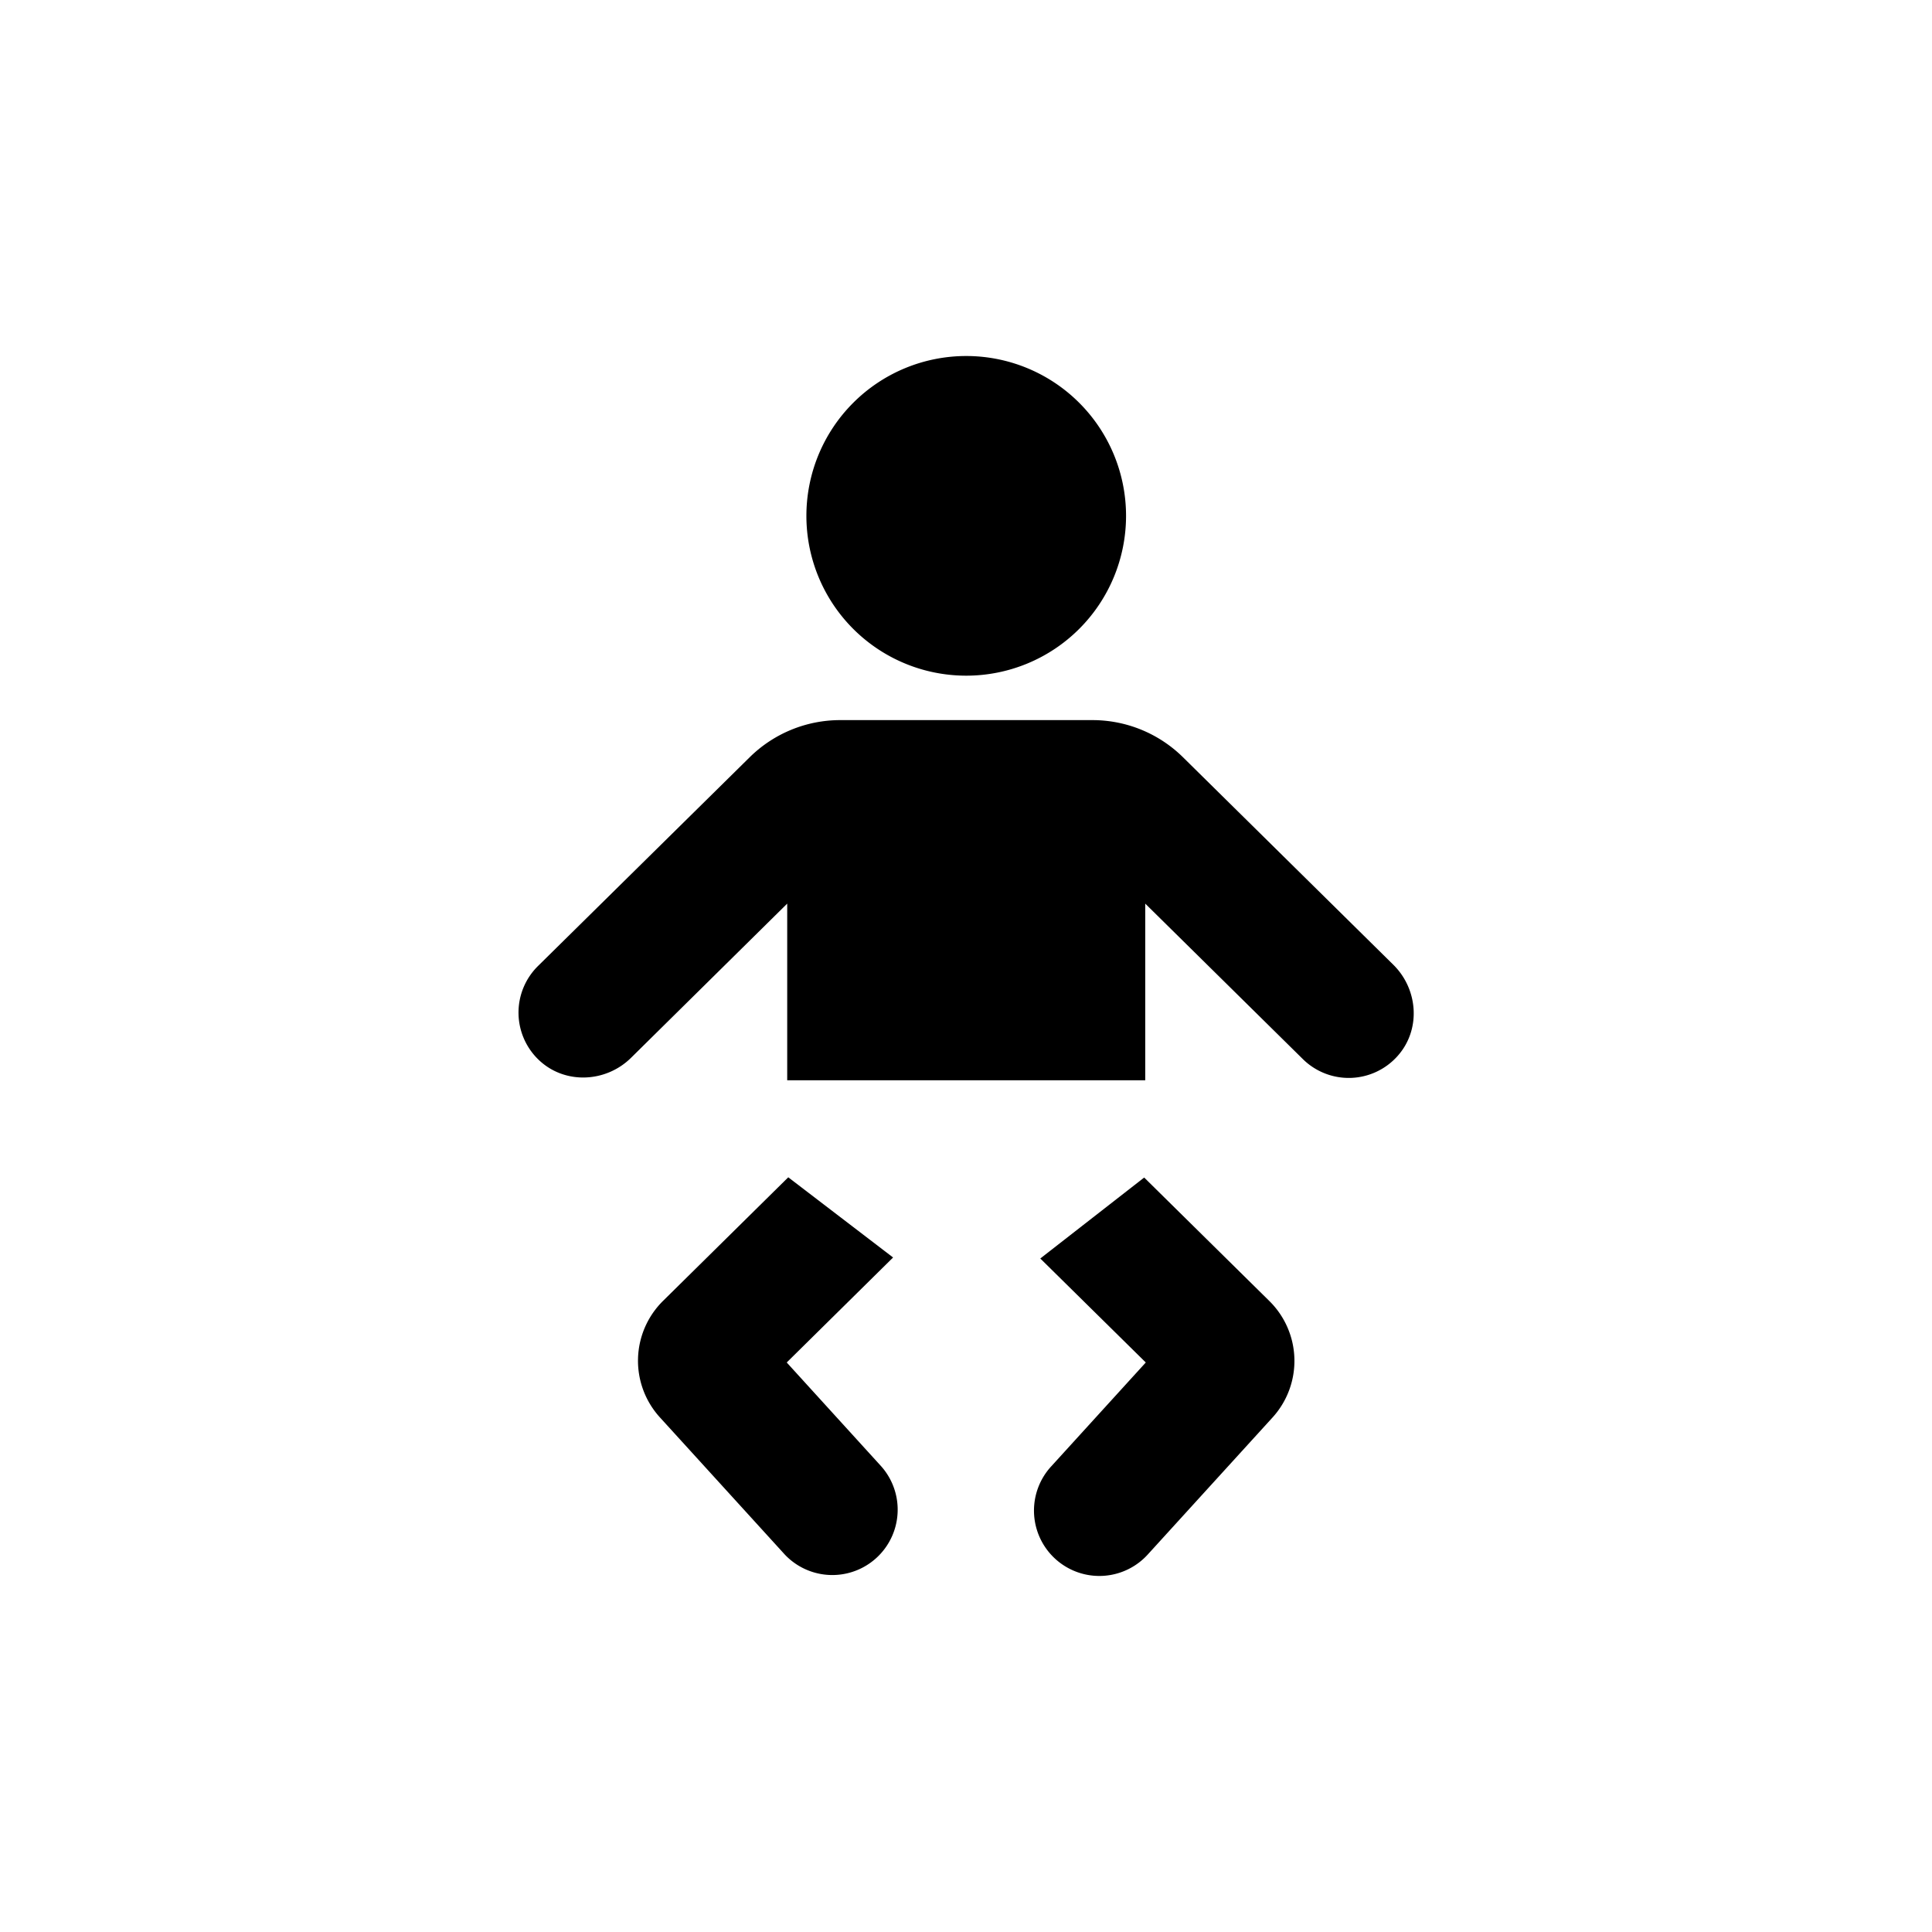 <svg id="Vrstva_1" data-name="Vrstva 1" xmlns="http://www.w3.org/2000/svg" viewBox="0 0 566.93 566.93"><title>piktogramy_final_bile-pozdi_2023</title><path d="M305.22,369.25l31,30.56-27.81,30.55a19.18,19.18,0,0,0,28.37,25.82L373.37,416a24.67,24.67,0,0,0-.92-34.26l-36.7-36.2-30.49,23.76Z"/><path d="M194.6,381.7a24.68,24.68,0,0,0-.92,34.26l36.62,40.22a19.18,19.18,0,0,0,28.36-25.82l-27.8-30.55L262.07,369l-30.76-23.53Z"/><path d="M408.86,283.1l-61.73-60.9a37.83,37.83,0,0,0-26.56-10.89H246.51A37.83,37.83,0,0,0,220,222.2l-62.14,61.28a19.19,19.19,0,0,0,.48,27.77c7.59,7,19.49,6.41,26.84-.85L231,265.16v54.22h0V317H336.06V265.16l46.25,45.62a19.17,19.17,0,0,0,27.75-.85C417,302.24,416.21,290.35,408.86,283.1Z"/><path d="M283.53,198.27a46.9,46.9,0,1,0-46.9-46.9A46.89,46.89,0,0,0,283.53,198.27Z"/></svg>